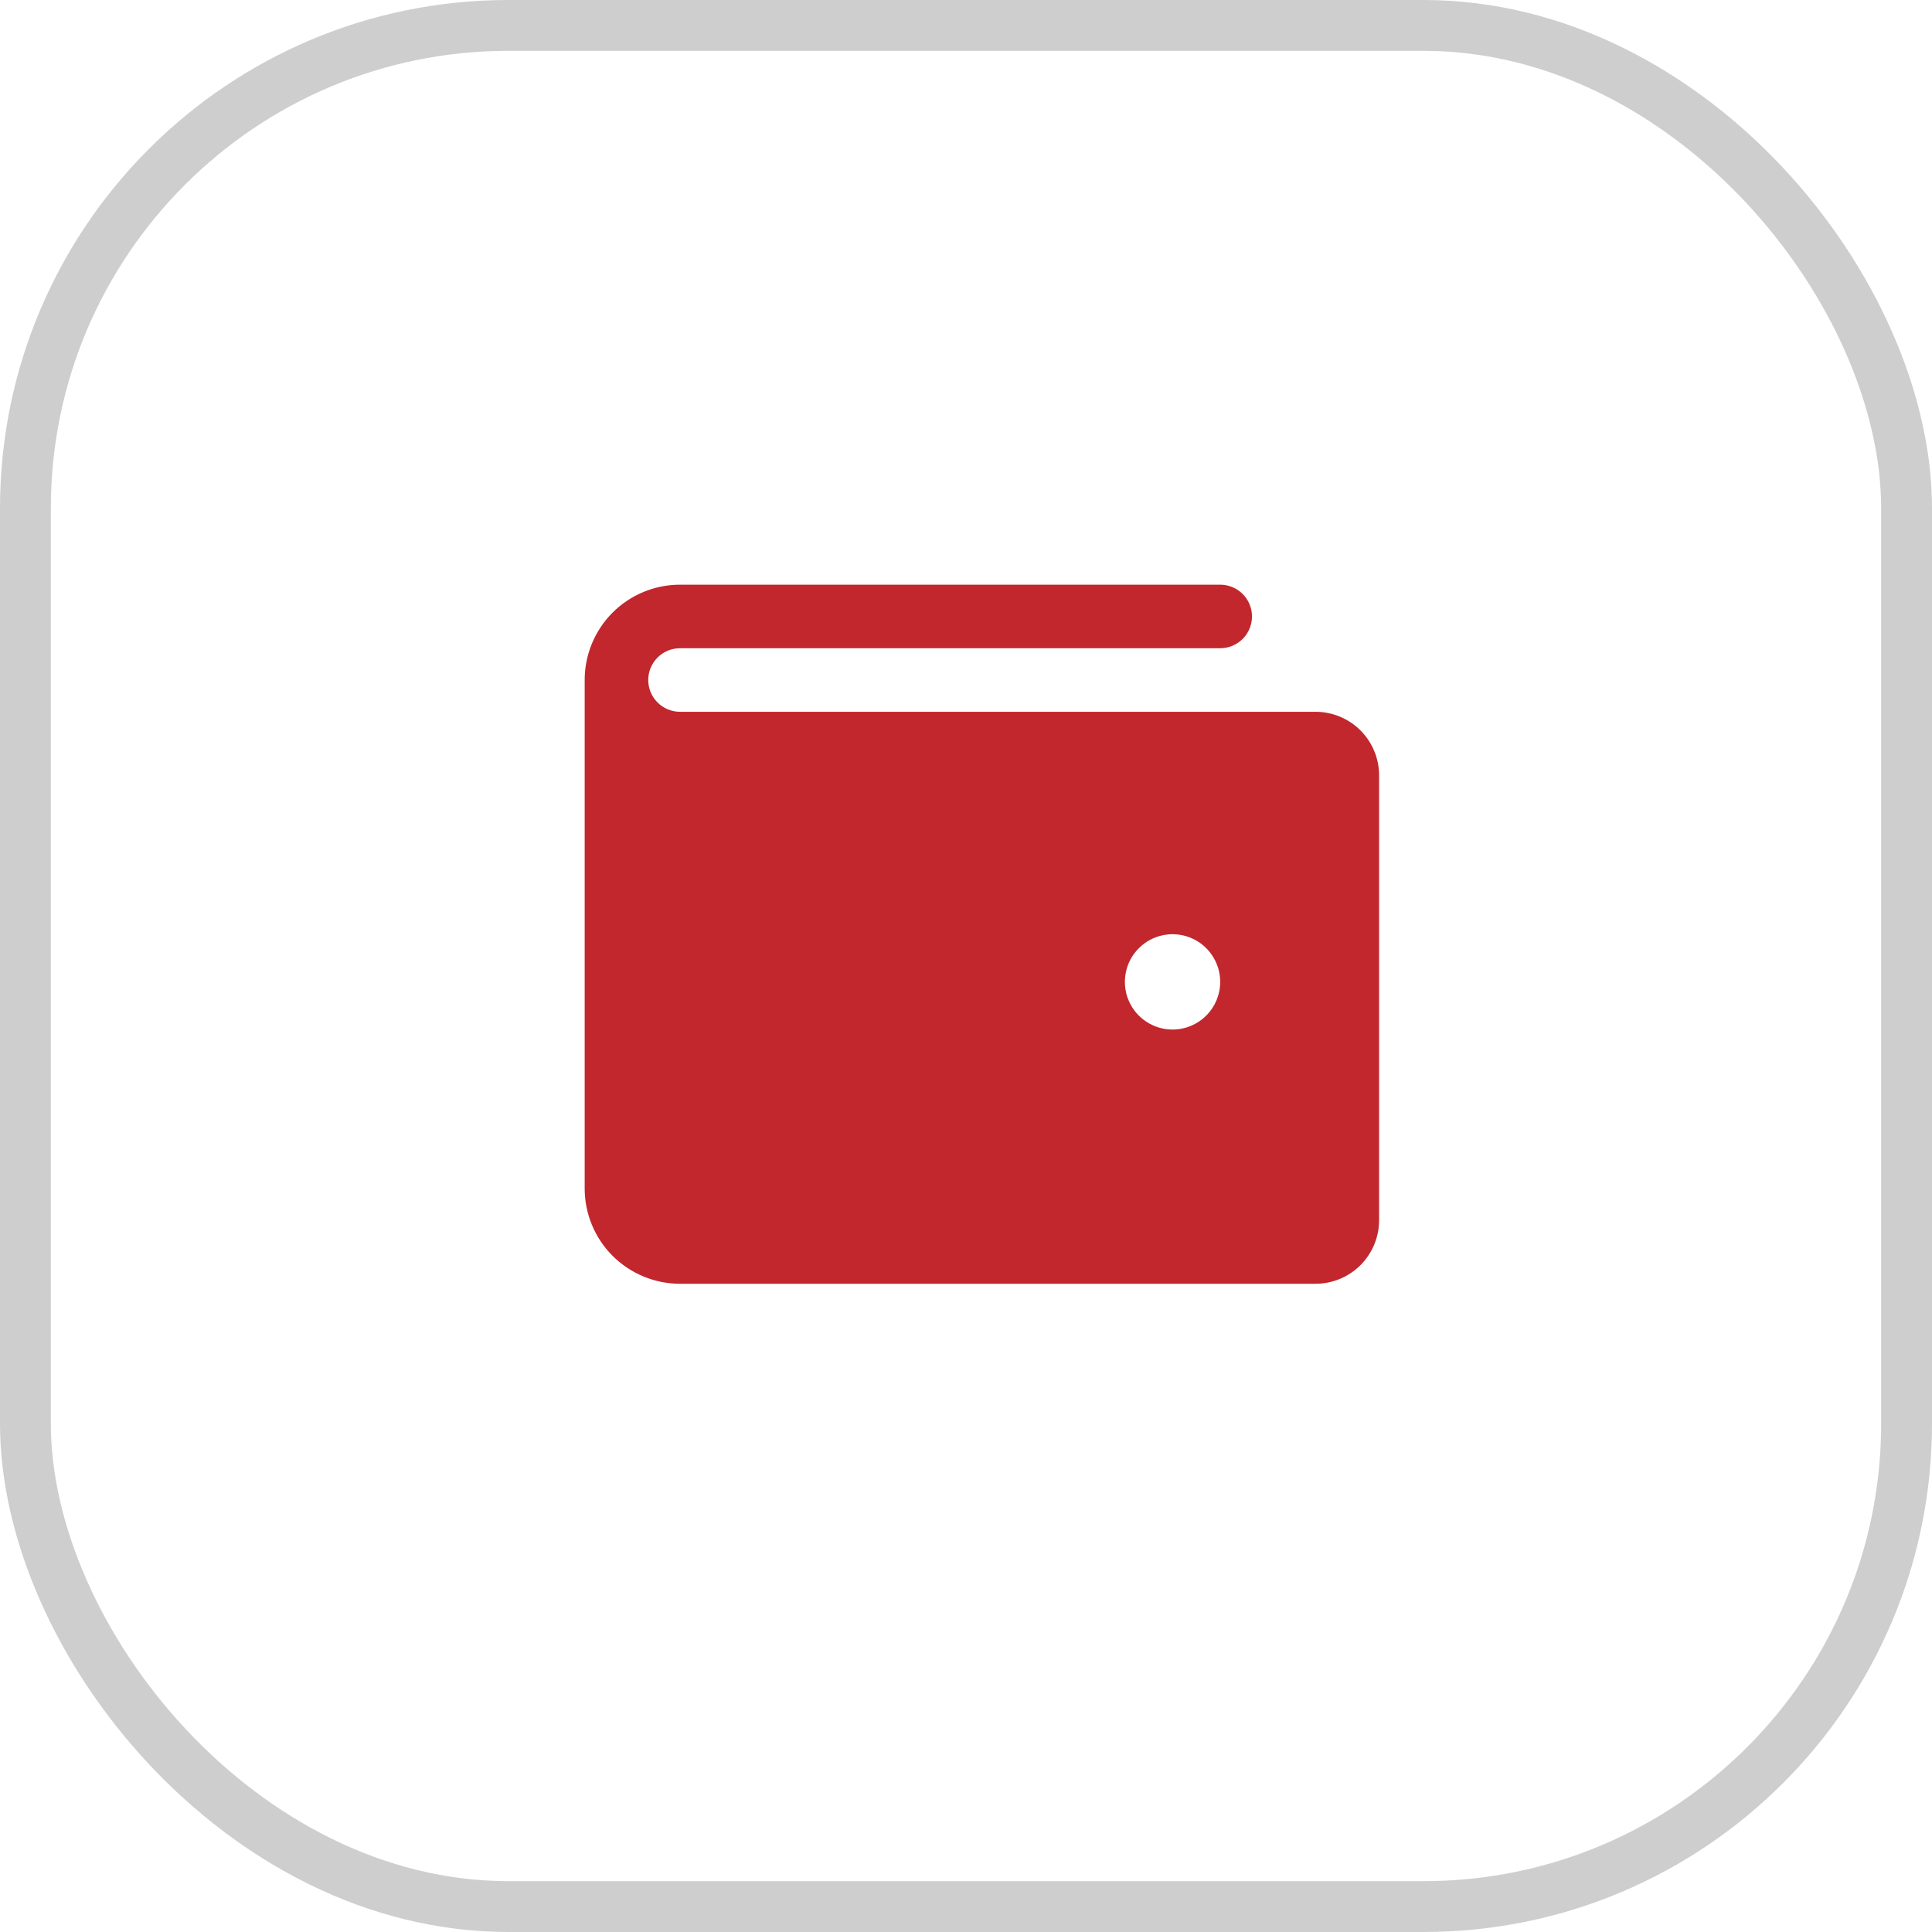 <svg width="38" height="38" viewBox="0 0 38 38" fill="none" xmlns="http://www.w3.org/2000/svg">
<rect x="0.5" y="0.5" width="37" height="37" rx="9.5" stroke="#CECECE"/>
<path d="M25.875 14H13.375C13.209 14 13.05 13.934 12.933 13.817C12.816 13.7 12.75 13.541 12.75 13.375C12.75 13.209 12.816 13.05 12.933 12.933C13.05 12.816 13.209 12.75 13.375 12.75H24C24.166 12.75 24.325 12.684 24.442 12.567C24.559 12.45 24.625 12.291 24.625 12.125C24.625 11.959 24.559 11.8 24.442 11.683C24.325 11.566 24.166 11.5 24 11.5H13.375C12.878 11.5 12.401 11.697 12.049 12.049C11.697 12.401 11.5 12.878 11.5 13.375V23.375C11.5 23.872 11.697 24.349 12.049 24.701C12.401 25.052 12.878 25.25 13.375 25.25H25.875C26.206 25.25 26.524 25.118 26.759 24.884C26.993 24.649 27.125 24.331 27.125 24V15.25C27.125 14.918 26.993 14.601 26.759 14.366C26.524 14.132 26.206 14 25.875 14ZM23.062 20.25C22.877 20.25 22.696 20.195 22.542 20.092C22.387 19.989 22.267 19.843 22.196 19.671C22.125 19.5 22.107 19.311 22.143 19.13C22.179 18.948 22.268 18.781 22.4 18.65C22.531 18.518 22.698 18.429 22.88 18.393C23.061 18.357 23.25 18.375 23.421 18.446C23.593 18.517 23.739 18.637 23.842 18.792C23.945 18.946 24 19.127 24 19.312C24 19.561 23.901 19.8 23.725 19.975C23.55 20.151 23.311 20.25 23.062 20.25Z" fill="#C1272D"/>
</svg>

